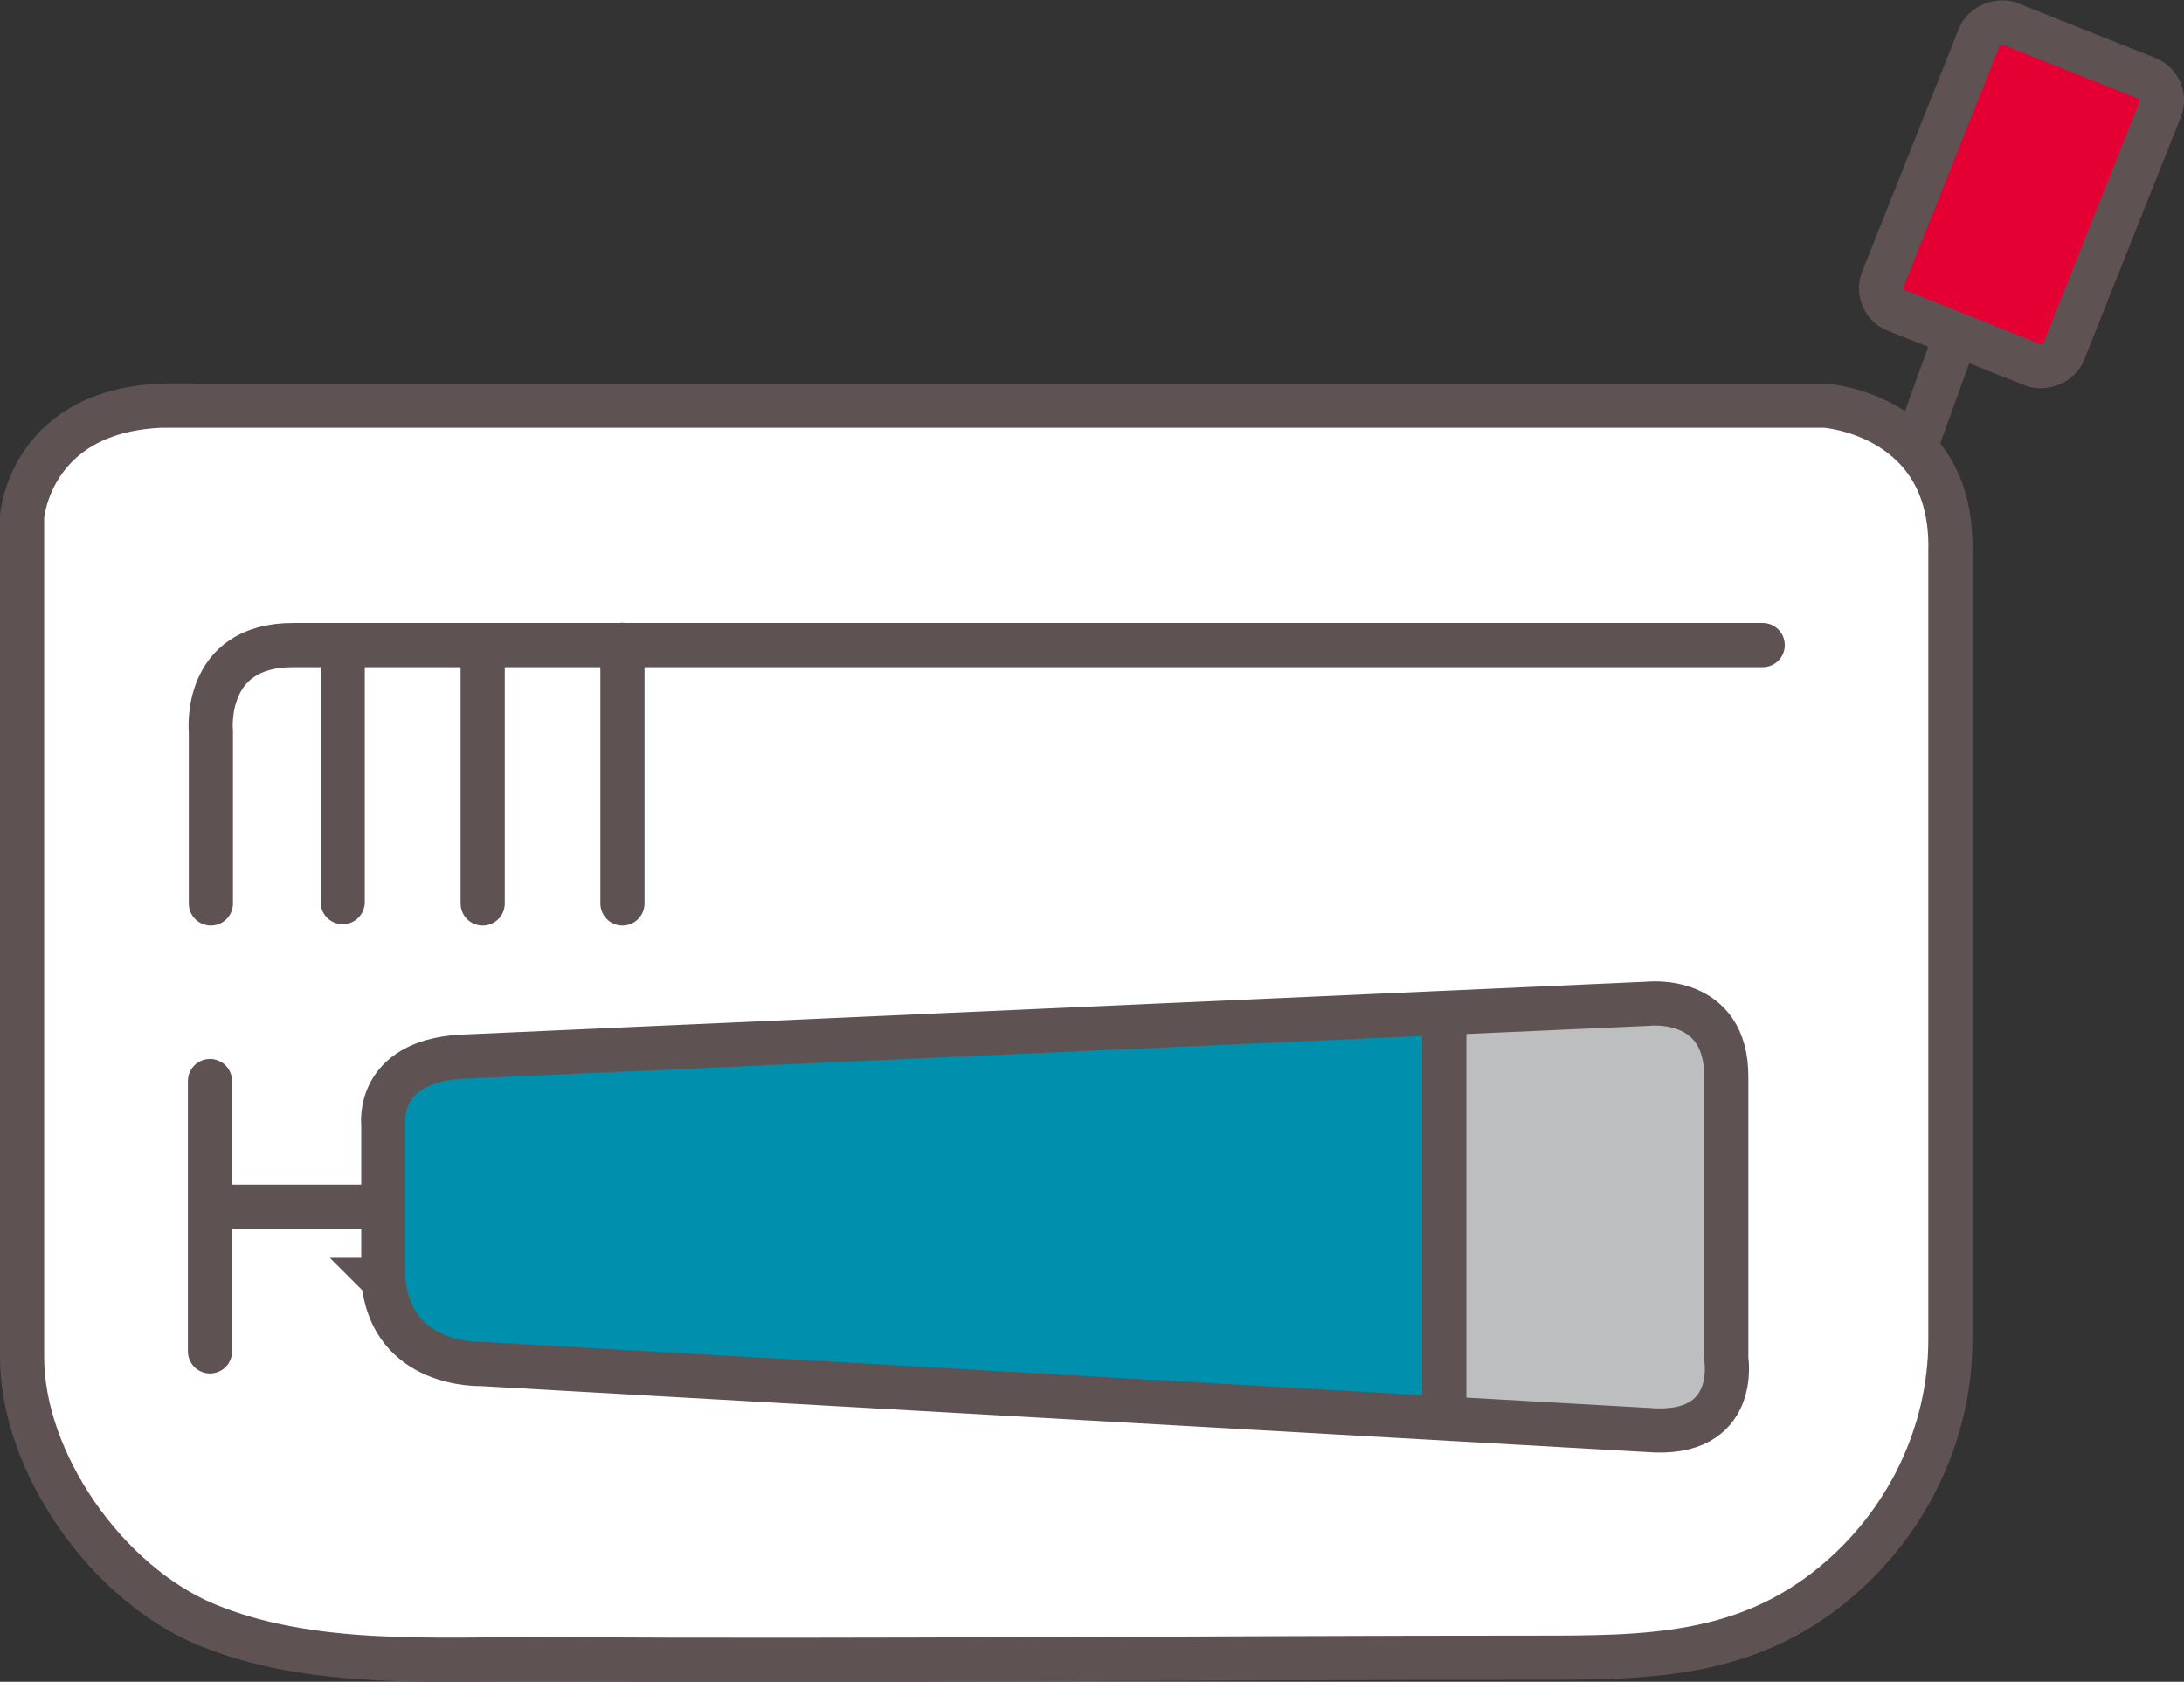 <?xml version="1.0" encoding="UTF-8"?><svg id="Layer_2" xmlns="http://www.w3.org/2000/svg" viewBox="0 0 98.91 76.15"><rect x="0" y="0" width="98.91" height="76.15" fill="#333333" stroke="none"/><defs><style>.cls-1{fill:#e40032;}.cls-1,.cls-2,.cls-3{stroke-width:0px;}.cls-4,.cls-5,.cls-6,.cls-7{fill:none;}.cls-4,.cls-5,.cls-6,.cls-7,.cls-8{stroke:#5f5252;stroke-width:2px;}.cls-4,.cls-6,.cls-8{stroke-miterlimit:10;}.cls-5{stroke-miterlimit:10;}.cls-6,.cls-7{stroke-linecap:round;}.cls-2{fill:#bcbec0;}.cls-7{stroke-linejoin:bevel;}.cls-3{fill:#008fad;}.cls-8{fill:#fff;}</style></defs><g id="Layer_1-2"><g id="Layer_1-2"><path class="cls-8" d="M7.79,18.37h74.86s5.85.39,5.68,6.62v35.69c0,4.26-2,8.33-5.28,11.03-4.05,3.35-8.53,3.35-13.53,3.35-14.94,0-29.87.16-44.81.07-5.01-.02-10.66.39-15.37-1.57-4.53-1.88-8.34-7.37-8.34-12.1V23.39s.37-5.03,6.79-5.03h0Z"/><path class="cls-2" d="M65.68,63.86c3.17.46,6.37.73,9.58.85.69.02,1.44.02,1.98-.39.36-.27.74-.64.76-1.08.15-3.17.34-6.19.58-9.06.2-2.26-.86-4.45-1.37-6.67-.09-.37-.17-.74-.38-1.05-.53-.76-1.61-.85-2.55-.84-2.25.04-4.5.25-6.71.63-2.84.48-2.23,1.24-2.07,3.9.07,1.21.2,13.74.17,13.74v-.02Z"/><path class="cls-3" d="M17.76,58.5c.25.7.57,1.39,1.05,1.87.74.73,1.75.84,2.68.91,6.64.53,13.27,1.07,19.91,1.6,1.32.11,2.64.21,3.96.32,6.68.54,13.37,1.08,20.05,1.61-.05-5.5-.1-10.99-.15-16.49,0-.7-.05-1.5-.48-1.97-.32-.34-.77-.39-1.19-.42-5.47-.38-10.96-.02-16.44.33-8.97.58-17.93,1.17-26.9,1.75-2.05.14-2.75.73-3.14,3.26-.36,2.42-.15,4.97.65,7.22h0Z"/><rect class="cls-1" x="83.94" y="3.93" width="15.23" height="9.73" rx="1.84" ry="1.84" transform="translate(49.52 90.6) rotate(-68.29)"/><rect class="cls-5" x="84.57" y="4.39" width="13.96" height="8.82" rx="1.06" ry="1.06" transform="translate(49.51 90.6) rotate(-68.29)"/><path class="cls-4" d="M17.36,57.96v-7.05s-.36-2.82,3.49-3.06l53.79-2.4s3.58-.42,3.54,3.35v12.72s.6,3.57-3.54,3.23l-52.86-2.99s-4.07.16-4.42-3.81h-.01Z"/><line class="cls-4" x1="65.41" y1="45.87" x2="65.41" y2="64.24"/><path class="cls-6" d="M9.55,40.91v-7.8s-.39-3.91,3.73-3.9h66.55"/><line class="cls-6" x1="21.86" y1="29.79" x2="21.86" y2="40.91"/><line class="cls-6" x1="15.52" y1="29.74" x2="15.52" y2="40.85"/><line class="cls-6" x1="28.19" y1="29.2" x2="28.19" y2="40.91"/><line class="cls-7" x1="9.51" y1="48.95" x2="9.51" y2="61.19"/><line class="cls-4" x1="10.46" y1="54.64" x2="17.34" y2="54.64"/><line class="cls-4" x1="88.33" y1="15.87" x2="86.73" y2="20.29"/></g></g></svg>